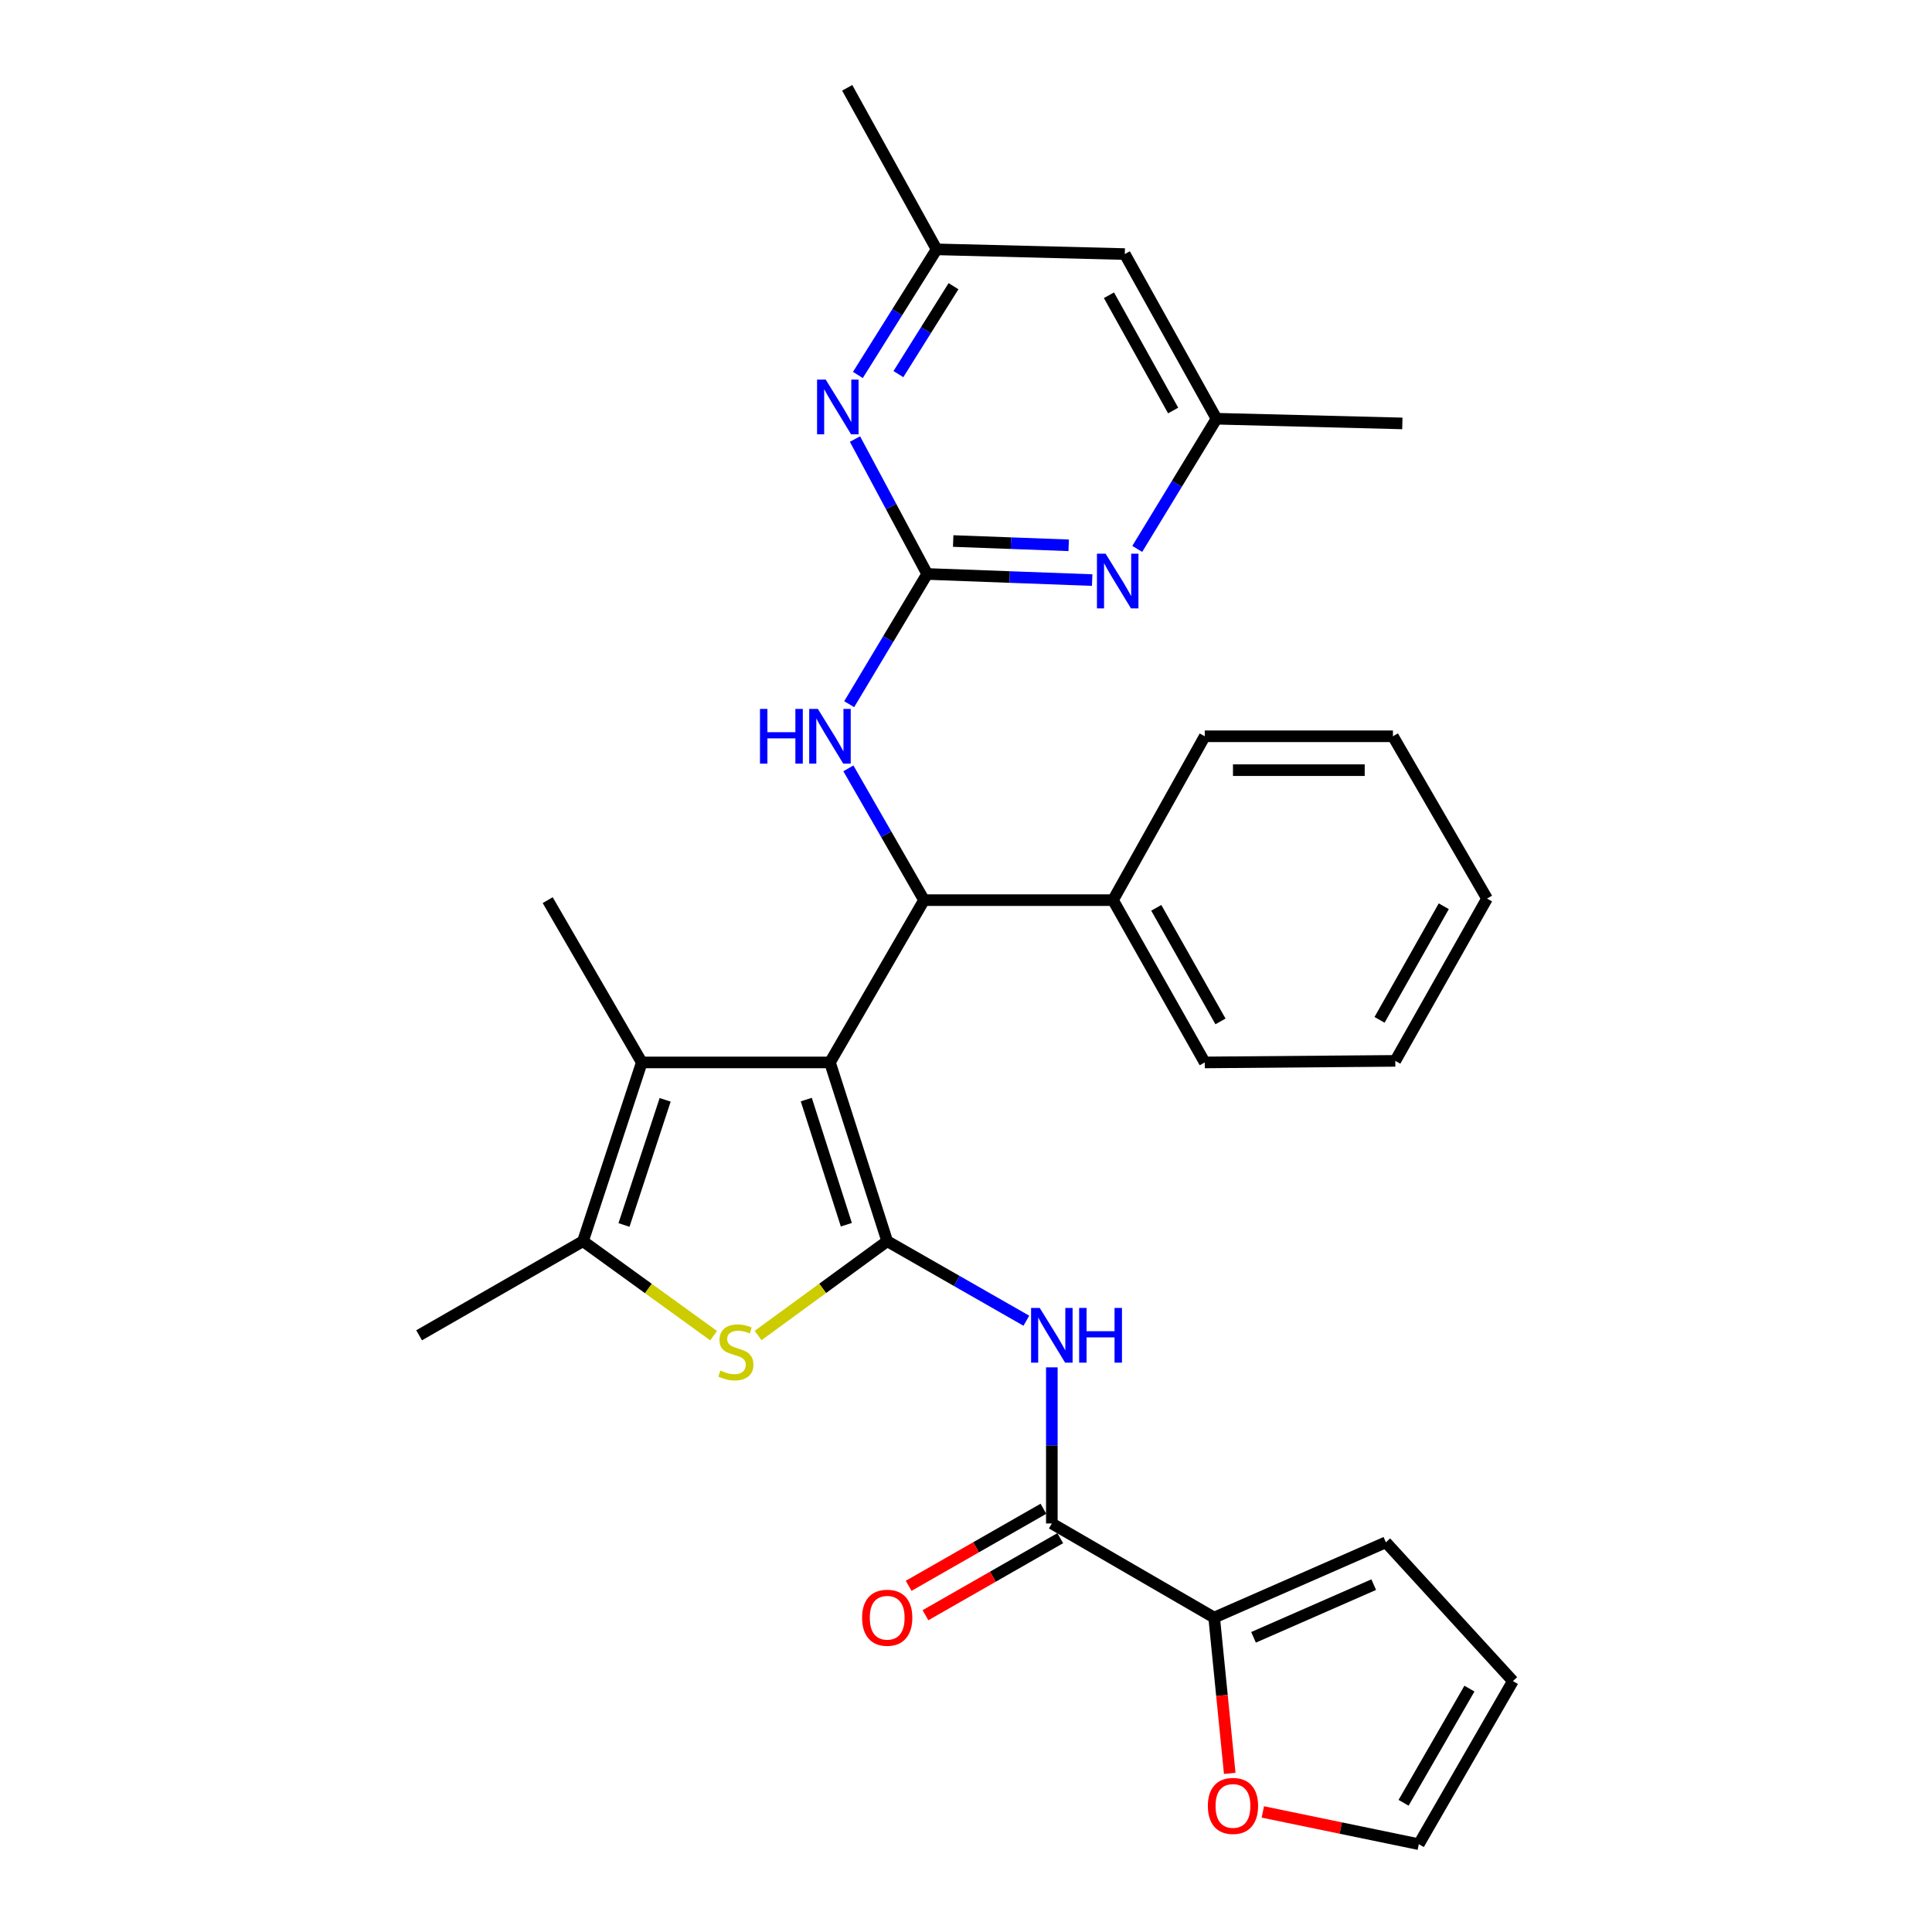 <?xml version='1.0' encoding='iso-8859-1'?>
<svg version='1.1' baseProfile='full'
              xmlns='http://www.w3.org/2000/svg'
                      xmlns:rdkit='http://www.rdkit.org/xml'
                      xmlns:xlink='http://www.w3.org/1999/xlink'
                  xml:space='preserve'
width='1000px' height='1000px' viewBox='0 0 1000 1000'>
<!-- END OF HEADER -->
<rect style='opacity:1.0;fill:#FFFFFF;stroke:none' width='1000' height='1000' x='0' y='0'> </rect>
<path class='bond-0' d='M 429.588,549.913 L 459.216,642.441' style='fill:none;fill-rule:evenodd;stroke:#000000;stroke-width:6px;stroke-linecap:butt;stroke-linejoin:miter;stroke-opacity:1' />
<path class='bond-0' d='M 417.33,569.14 L 438.07,633.91' style='fill:none;fill-rule:evenodd;stroke:#000000;stroke-width:6px;stroke-linecap:butt;stroke-linejoin:miter;stroke-opacity:1' />
<path class='bond-2' d='M 429.588,549.913 L 332.188,549.913' style='fill:none;fill-rule:evenodd;stroke:#000000;stroke-width:6px;stroke-linecap:butt;stroke-linejoin:miter;stroke-opacity:1' />
<path class='bond-3' d='M 429.588,549.913 L 478.283,465.91' style='fill:none;fill-rule:evenodd;stroke:#000000;stroke-width:6px;stroke-linecap:butt;stroke-linejoin:miter;stroke-opacity:1' />
<path class='bond-1' d='M 459.216,642.441 L 425.802,666.853' style='fill:none;fill-rule:evenodd;stroke:#000000;stroke-width:6px;stroke-linecap:butt;stroke-linejoin:miter;stroke-opacity:1' />
<path class='bond-1' d='M 425.802,666.853 L 392.389,691.265' style='fill:none;fill-rule:evenodd;stroke:#CCCC00;stroke-width:6px;stroke-linecap:butt;stroke-linejoin:miter;stroke-opacity:1' />
<path class='bond-4' d='M 459.216,642.441 L 495.225,663.023' style='fill:none;fill-rule:evenodd;stroke:#000000;stroke-width:6px;stroke-linecap:butt;stroke-linejoin:miter;stroke-opacity:1' />
<path class='bond-4' d='M 495.225,663.023 L 531.234,683.605' style='fill:none;fill-rule:evenodd;stroke:#0000FF;stroke-width:6px;stroke-linecap:butt;stroke-linejoin:miter;stroke-opacity:1' />
<path class='bond-30' d='M 369.362,691.339 L 335.557,666.89' style='fill:none;fill-rule:evenodd;stroke:#CCCC00;stroke-width:6px;stroke-linecap:butt;stroke-linejoin:miter;stroke-opacity:1' />
<path class='bond-30' d='M 335.557,666.89 L 301.751,642.441' style='fill:none;fill-rule:evenodd;stroke:#000000;stroke-width:6px;stroke-linecap:butt;stroke-linejoin:miter;stroke-opacity:1' />
<path class='bond-6' d='M 332.188,549.913 L 301.751,642.441' style='fill:none;fill-rule:evenodd;stroke:#000000;stroke-width:6px;stroke-linecap:butt;stroke-linejoin:miter;stroke-opacity:1' />
<path class='bond-6' d='M 344.282,569.272 L 322.976,634.042' style='fill:none;fill-rule:evenodd;stroke:#000000;stroke-width:6px;stroke-linecap:butt;stroke-linejoin:miter;stroke-opacity:1' />
<path class='bond-21' d='M 332.188,549.913 L 283.483,465.91' style='fill:none;fill-rule:evenodd;stroke:#000000;stroke-width:6px;stroke-linecap:butt;stroke-linejoin:miter;stroke-opacity:1' />
<path class='bond-8' d='M 478.283,465.91 L 458.702,431.806' style='fill:none;fill-rule:evenodd;stroke:#000000;stroke-width:6px;stroke-linecap:butt;stroke-linejoin:miter;stroke-opacity:1' />
<path class='bond-8' d='M 458.702,431.806 L 439.122,397.703' style='fill:none;fill-rule:evenodd;stroke:#0000FF;stroke-width:6px;stroke-linecap:butt;stroke-linejoin:miter;stroke-opacity:1' />
<path class='bond-15' d='M 478.283,465.91 L 576.092,465.91' style='fill:none;fill-rule:evenodd;stroke:#000000;stroke-width:6px;stroke-linecap:butt;stroke-linejoin:miter;stroke-opacity:1' />
<path class='bond-7' d='M 544.428,707.741 L 544.428,748.143' style='fill:none;fill-rule:evenodd;stroke:#0000FF;stroke-width:6px;stroke-linecap:butt;stroke-linejoin:miter;stroke-opacity:1' />
<path class='bond-7' d='M 544.428,748.143 L 544.428,788.546' style='fill:none;fill-rule:evenodd;stroke:#000000;stroke-width:6px;stroke-linecap:butt;stroke-linejoin:miter;stroke-opacity:1' />
<path class='bond-5' d='M 479.91,297.085 L 459.723,330.787' style='fill:none;fill-rule:evenodd;stroke:#000000;stroke-width:6px;stroke-linecap:butt;stroke-linejoin:miter;stroke-opacity:1' />
<path class='bond-5' d='M 459.723,330.787 L 439.536,364.489' style='fill:none;fill-rule:evenodd;stroke:#0000FF;stroke-width:6px;stroke-linecap:butt;stroke-linejoin:miter;stroke-opacity:1' />
<path class='bond-9' d='M 479.91,297.085 L 522.611,298.667' style='fill:none;fill-rule:evenodd;stroke:#000000;stroke-width:6px;stroke-linecap:butt;stroke-linejoin:miter;stroke-opacity:1' />
<path class='bond-9' d='M 522.611,298.667 L 565.311,300.249' style='fill:none;fill-rule:evenodd;stroke:#0000FF;stroke-width:6px;stroke-linecap:butt;stroke-linejoin:miter;stroke-opacity:1' />
<path class='bond-9' d='M 493.37,280.034 L 523.26,281.141' style='fill:none;fill-rule:evenodd;stroke:#000000;stroke-width:6px;stroke-linecap:butt;stroke-linejoin:miter;stroke-opacity:1' />
<path class='bond-9' d='M 523.26,281.141 L 553.15,282.249' style='fill:none;fill-rule:evenodd;stroke:#0000FF;stroke-width:6px;stroke-linecap:butt;stroke-linejoin:miter;stroke-opacity:1' />
<path class='bond-10' d='M 479.91,297.085 L 461.225,262.17' style='fill:none;fill-rule:evenodd;stroke:#000000;stroke-width:6px;stroke-linecap:butt;stroke-linejoin:miter;stroke-opacity:1' />
<path class='bond-10' d='M 461.225,262.17 L 442.54,227.256' style='fill:none;fill-rule:evenodd;stroke:#0000FF;stroke-width:6px;stroke-linecap:butt;stroke-linejoin:miter;stroke-opacity:1' />
<path class='bond-22' d='M 301.751,642.441 L 216.93,691.146' style='fill:none;fill-rule:evenodd;stroke:#000000;stroke-width:6px;stroke-linecap:butt;stroke-linejoin:miter;stroke-opacity:1' />
<path class='bond-11' d='M 544.428,788.546 L 628.45,837.26' style='fill:none;fill-rule:evenodd;stroke:#000000;stroke-width:6px;stroke-linecap:butt;stroke-linejoin:miter;stroke-opacity:1' />
<path class='bond-16' d='M 540.076,780.933 L 505.197,800.873' style='fill:none;fill-rule:evenodd;stroke:#000000;stroke-width:6px;stroke-linecap:butt;stroke-linejoin:miter;stroke-opacity:1' />
<path class='bond-16' d='M 505.197,800.873 L 470.318,820.813' style='fill:none;fill-rule:evenodd;stroke:#FF0000;stroke-width:6px;stroke-linecap:butt;stroke-linejoin:miter;stroke-opacity:1' />
<path class='bond-16' d='M 548.78,796.158 L 513.901,816.098' style='fill:none;fill-rule:evenodd;stroke:#000000;stroke-width:6px;stroke-linecap:butt;stroke-linejoin:miter;stroke-opacity:1' />
<path class='bond-16' d='M 513.901,816.098 L 479.022,836.038' style='fill:none;fill-rule:evenodd;stroke:#FF0000;stroke-width:6px;stroke-linecap:butt;stroke-linejoin:miter;stroke-opacity:1' />
<path class='bond-14' d='M 588.635,284.119 L 609.147,250.427' style='fill:none;fill-rule:evenodd;stroke:#0000FF;stroke-width:6px;stroke-linecap:butt;stroke-linejoin:miter;stroke-opacity:1' />
<path class='bond-14' d='M 609.147,250.427 L 629.659,216.735' style='fill:none;fill-rule:evenodd;stroke:#000000;stroke-width:6px;stroke-linecap:butt;stroke-linejoin:miter;stroke-opacity:1' />
<path class='bond-13' d='M 444.037,194.078 L 464.414,161.573' style='fill:none;fill-rule:evenodd;stroke:#0000FF;stroke-width:6px;stroke-linecap:butt;stroke-linejoin:miter;stroke-opacity:1' />
<path class='bond-13' d='M 464.414,161.573 L 484.791,129.068' style='fill:none;fill-rule:evenodd;stroke:#000000;stroke-width:6px;stroke-linecap:butt;stroke-linejoin:miter;stroke-opacity:1' />
<path class='bond-13' d='M 465.009,193.642 L 479.273,170.888' style='fill:none;fill-rule:evenodd;stroke:#0000FF;stroke-width:6px;stroke-linecap:butt;stroke-linejoin:miter;stroke-opacity:1' />
<path class='bond-13' d='M 479.273,170.888 L 493.537,148.135' style='fill:none;fill-rule:evenodd;stroke:#000000;stroke-width:6px;stroke-linecap:butt;stroke-linejoin:miter;stroke-opacity:1' />
<path class='bond-12' d='M 628.45,837.26 L 632.479,877.577' style='fill:none;fill-rule:evenodd;stroke:#000000;stroke-width:6px;stroke-linecap:butt;stroke-linejoin:miter;stroke-opacity:1' />
<path class='bond-12' d='M 632.479,877.577 L 636.508,917.893' style='fill:none;fill-rule:evenodd;stroke:#FF0000;stroke-width:6px;stroke-linecap:butt;stroke-linejoin:miter;stroke-opacity:1' />
<path class='bond-17' d='M 628.45,837.26 L 717.325,798.298' style='fill:none;fill-rule:evenodd;stroke:#000000;stroke-width:6px;stroke-linecap:butt;stroke-linejoin:miter;stroke-opacity:1' />
<path class='bond-17' d='M 648.823,847.478 L 711.035,820.204' style='fill:none;fill-rule:evenodd;stroke:#000000;stroke-width:6px;stroke-linecap:butt;stroke-linejoin:miter;stroke-opacity:1' />
<path class='bond-19' d='M 653.639,937.855 L 694.007,946.2' style='fill:none;fill-rule:evenodd;stroke:#FF0000;stroke-width:6px;stroke-linecap:butt;stroke-linejoin:miter;stroke-opacity:1' />
<path class='bond-19' d='M 694.007,946.2 L 734.375,954.545' style='fill:none;fill-rule:evenodd;stroke:#000000;stroke-width:6px;stroke-linecap:butt;stroke-linejoin:miter;stroke-opacity:1' />
<path class='bond-18' d='M 484.791,129.068 L 582.191,131.504' style='fill:none;fill-rule:evenodd;stroke:#000000;stroke-width:6px;stroke-linecap:butt;stroke-linejoin:miter;stroke-opacity:1' />
<path class='bond-23' d='M 484.791,129.068 L 438.513,45.455' style='fill:none;fill-rule:evenodd;stroke:#000000;stroke-width:6px;stroke-linecap:butt;stroke-linejoin:miter;stroke-opacity:1' />
<path class='bond-24' d='M 629.659,216.735 L 725.85,219.161' style='fill:none;fill-rule:evenodd;stroke:#000000;stroke-width:6px;stroke-linecap:butt;stroke-linejoin:miter;stroke-opacity:1' />
<path class='bond-32' d='M 629.659,216.735 L 582.191,131.504' style='fill:none;fill-rule:evenodd;stroke:#000000;stroke-width:6px;stroke-linecap:butt;stroke-linejoin:miter;stroke-opacity:1' />
<path class='bond-32' d='M 607.217,212.483 L 573.99,152.821' style='fill:none;fill-rule:evenodd;stroke:#000000;stroke-width:6px;stroke-linecap:butt;stroke-linejoin:miter;stroke-opacity:1' />
<path class='bond-25' d='M 576.092,465.91 L 623.579,549.913' style='fill:none;fill-rule:evenodd;stroke:#000000;stroke-width:6px;stroke-linecap:butt;stroke-linejoin:miter;stroke-opacity:1' />
<path class='bond-25' d='M 598.482,469.88 L 631.723,528.682' style='fill:none;fill-rule:evenodd;stroke:#000000;stroke-width:6px;stroke-linecap:butt;stroke-linejoin:miter;stroke-opacity:1' />
<path class='bond-26' d='M 576.092,465.91 L 623.579,381.098' style='fill:none;fill-rule:evenodd;stroke:#000000;stroke-width:6px;stroke-linecap:butt;stroke-linejoin:miter;stroke-opacity:1' />
<path class='bond-20' d='M 717.325,798.298 L 783.07,870.123' style='fill:none;fill-rule:evenodd;stroke:#000000;stroke-width:6px;stroke-linecap:butt;stroke-linejoin:miter;stroke-opacity:1' />
<path class='bond-33' d='M 734.375,954.545 L 783.07,870.123' style='fill:none;fill-rule:evenodd;stroke:#000000;stroke-width:6px;stroke-linecap:butt;stroke-linejoin:miter;stroke-opacity:1' />
<path class='bond-33' d='M 726.488,933.12 L 760.575,874.024' style='fill:none;fill-rule:evenodd;stroke:#000000;stroke-width:6px;stroke-linecap:butt;stroke-linejoin:miter;stroke-opacity:1' />
<path class='bond-28' d='M 623.579,549.913 L 722.197,549.104' style='fill:none;fill-rule:evenodd;stroke:#000000;stroke-width:6px;stroke-linecap:butt;stroke-linejoin:miter;stroke-opacity:1' />
<path class='bond-27' d='M 623.579,381.098 L 720.979,381.098' style='fill:none;fill-rule:evenodd;stroke:#000000;stroke-width:6px;stroke-linecap:butt;stroke-linejoin:miter;stroke-opacity:1' />
<path class='bond-27' d='M 638.189,398.635 L 706.369,398.635' style='fill:none;fill-rule:evenodd;stroke:#000000;stroke-width:6px;stroke-linecap:butt;stroke-linejoin:miter;stroke-opacity:1' />
<path class='bond-29' d='M 720.979,381.098 L 769.684,465.101' style='fill:none;fill-rule:evenodd;stroke:#000000;stroke-width:6px;stroke-linecap:butt;stroke-linejoin:miter;stroke-opacity:1' />
<path class='bond-31' d='M 722.197,549.104 L 769.684,465.101' style='fill:none;fill-rule:evenodd;stroke:#000000;stroke-width:6px;stroke-linecap:butt;stroke-linejoin:miter;stroke-opacity:1' />
<path class='bond-31' d='M 714.053,527.873 L 747.294,469.071' style='fill:none;fill-rule:evenodd;stroke:#000000;stroke-width:6px;stroke-linecap:butt;stroke-linejoin:miter;stroke-opacity:1' />
<path  class='atom-2' d='M 372.883 709.391
Q 373.203 709.511, 374.523 710.071
Q 375.843 710.631, 377.283 710.991
Q 378.763 711.311, 380.203 711.311
Q 382.883 711.311, 384.443 710.031
Q 386.003 708.711, 386.003 706.431
Q 386.003 704.871, 385.203 703.911
Q 384.443 702.951, 383.243 702.431
Q 382.043 701.911, 380.043 701.311
Q 377.523 700.551, 376.003 699.831
Q 374.523 699.111, 373.443 697.591
Q 372.403 696.071, 372.403 693.511
Q 372.403 689.951, 374.803 687.751
Q 377.243 685.551, 382.043 685.551
Q 385.323 685.551, 389.043 687.111
L 388.123 690.191
Q 384.723 688.791, 382.163 688.791
Q 379.403 688.791, 377.883 689.951
Q 376.363 691.071, 376.403 693.031
Q 376.403 694.551, 377.163 695.471
Q 377.963 696.391, 379.083 696.911
Q 380.243 697.431, 382.163 698.031
Q 384.723 698.831, 386.243 699.631
Q 387.763 700.431, 388.843 702.071
Q 389.963 703.671, 389.963 706.431
Q 389.963 710.351, 387.323 712.471
Q 384.723 714.551, 380.363 714.551
Q 377.843 714.551, 375.923 713.991
Q 374.043 713.471, 371.803 712.551
L 372.883 709.391
' fill='#CCCC00'/>
<path  class='atom-5' d='M 538.168 676.986
L 547.448 691.986
Q 548.368 693.466, 549.848 696.146
Q 551.328 698.826, 551.408 698.986
L 551.408 676.986
L 555.168 676.986
L 555.168 705.306
L 551.288 705.306
L 541.328 688.906
Q 540.168 686.986, 538.928 684.786
Q 537.728 682.586, 537.368 681.906
L 537.368 705.306
L 533.688 705.306
L 533.688 676.986
L 538.168 676.986
' fill='#0000FF'/>
<path  class='atom-5' d='M 558.568 676.986
L 562.408 676.986
L 562.408 689.026
L 576.888 689.026
L 576.888 676.986
L 580.728 676.986
L 580.728 705.306
L 576.888 705.306
L 576.888 692.226
L 562.408 692.226
L 562.408 705.306
L 558.568 705.306
L 558.568 676.986
' fill='#0000FF'/>
<path  class='atom-9' d='M 393.368 366.938
L 397.208 366.938
L 397.208 378.978
L 411.688 378.978
L 411.688 366.938
L 415.528 366.938
L 415.528 395.258
L 411.688 395.258
L 411.688 382.178
L 397.208 382.178
L 397.208 395.258
L 393.368 395.258
L 393.368 366.938
' fill='#0000FF'/>
<path  class='atom-9' d='M 423.328 366.938
L 432.608 381.938
Q 433.528 383.418, 435.008 386.098
Q 436.488 388.778, 436.568 388.938
L 436.568 366.938
L 440.328 366.938
L 440.328 395.258
L 436.448 395.258
L 426.488 378.858
Q 425.328 376.938, 424.088 374.738
Q 422.888 372.538, 422.528 371.858
L 422.528 395.258
L 418.848 395.258
L 418.848 366.938
L 423.328 366.938
' fill='#0000FF'/>
<path  class='atom-10' d='M 572.258 286.578
L 581.538 301.578
Q 582.458 303.058, 583.938 305.738
Q 585.418 308.418, 585.498 308.578
L 585.498 286.578
L 589.258 286.578
L 589.258 314.898
L 585.378 314.898
L 575.418 298.498
Q 574.258 296.578, 573.018 294.378
Q 571.818 292.178, 571.458 291.498
L 571.458 314.898
L 567.778 314.898
L 567.778 286.578
L 572.258 286.578
' fill='#0000FF'/>
<path  class='atom-11' d='M 427.391 196.485
L 436.671 211.485
Q 437.591 212.965, 439.071 215.645
Q 440.551 218.325, 440.631 218.485
L 440.631 196.485
L 444.391 196.485
L 444.391 224.805
L 440.511 224.805
L 430.551 208.405
Q 429.391 206.485, 428.151 204.285
Q 426.951 202.085, 426.591 201.405
L 426.591 224.805
L 422.911 224.805
L 422.911 196.485
L 427.391 196.485
' fill='#0000FF'/>
<path  class='atom-13' d='M 625.184 934.74
Q 625.184 927.94, 628.544 924.14
Q 631.904 920.34, 638.184 920.34
Q 644.464 920.34, 647.824 924.14
Q 651.184 927.94, 651.184 934.74
Q 651.184 941.62, 647.784 945.54
Q 644.384 949.42, 638.184 949.42
Q 631.944 949.42, 628.544 945.54
Q 625.184 941.66, 625.184 934.74
M 638.184 946.22
Q 642.504 946.22, 644.824 943.34
Q 647.184 940.42, 647.184 934.74
Q 647.184 929.18, 644.824 926.38
Q 642.504 923.54, 638.184 923.54
Q 633.864 923.54, 631.504 926.34
Q 629.184 929.14, 629.184 934.74
Q 629.184 940.46, 631.504 943.34
Q 633.864 946.22, 638.184 946.22
' fill='#FF0000'/>
<path  class='atom-17' d='M 446.216 837.34
Q 446.216 830.54, 449.576 826.74
Q 452.936 822.94, 459.216 822.94
Q 465.496 822.94, 468.856 826.74
Q 472.216 830.54, 472.216 837.34
Q 472.216 844.22, 468.816 848.14
Q 465.416 852.02, 459.216 852.02
Q 452.976 852.02, 449.576 848.14
Q 446.216 844.26, 446.216 837.34
M 459.216 848.82
Q 463.536 848.82, 465.856 845.94
Q 468.216 843.02, 468.216 837.34
Q 468.216 831.78, 465.856 828.98
Q 463.536 826.14, 459.216 826.14
Q 454.896 826.14, 452.536 828.94
Q 450.216 831.74, 450.216 837.34
Q 450.216 843.06, 452.536 845.94
Q 454.896 848.82, 459.216 848.82
' fill='#FF0000'/>
</svg>
